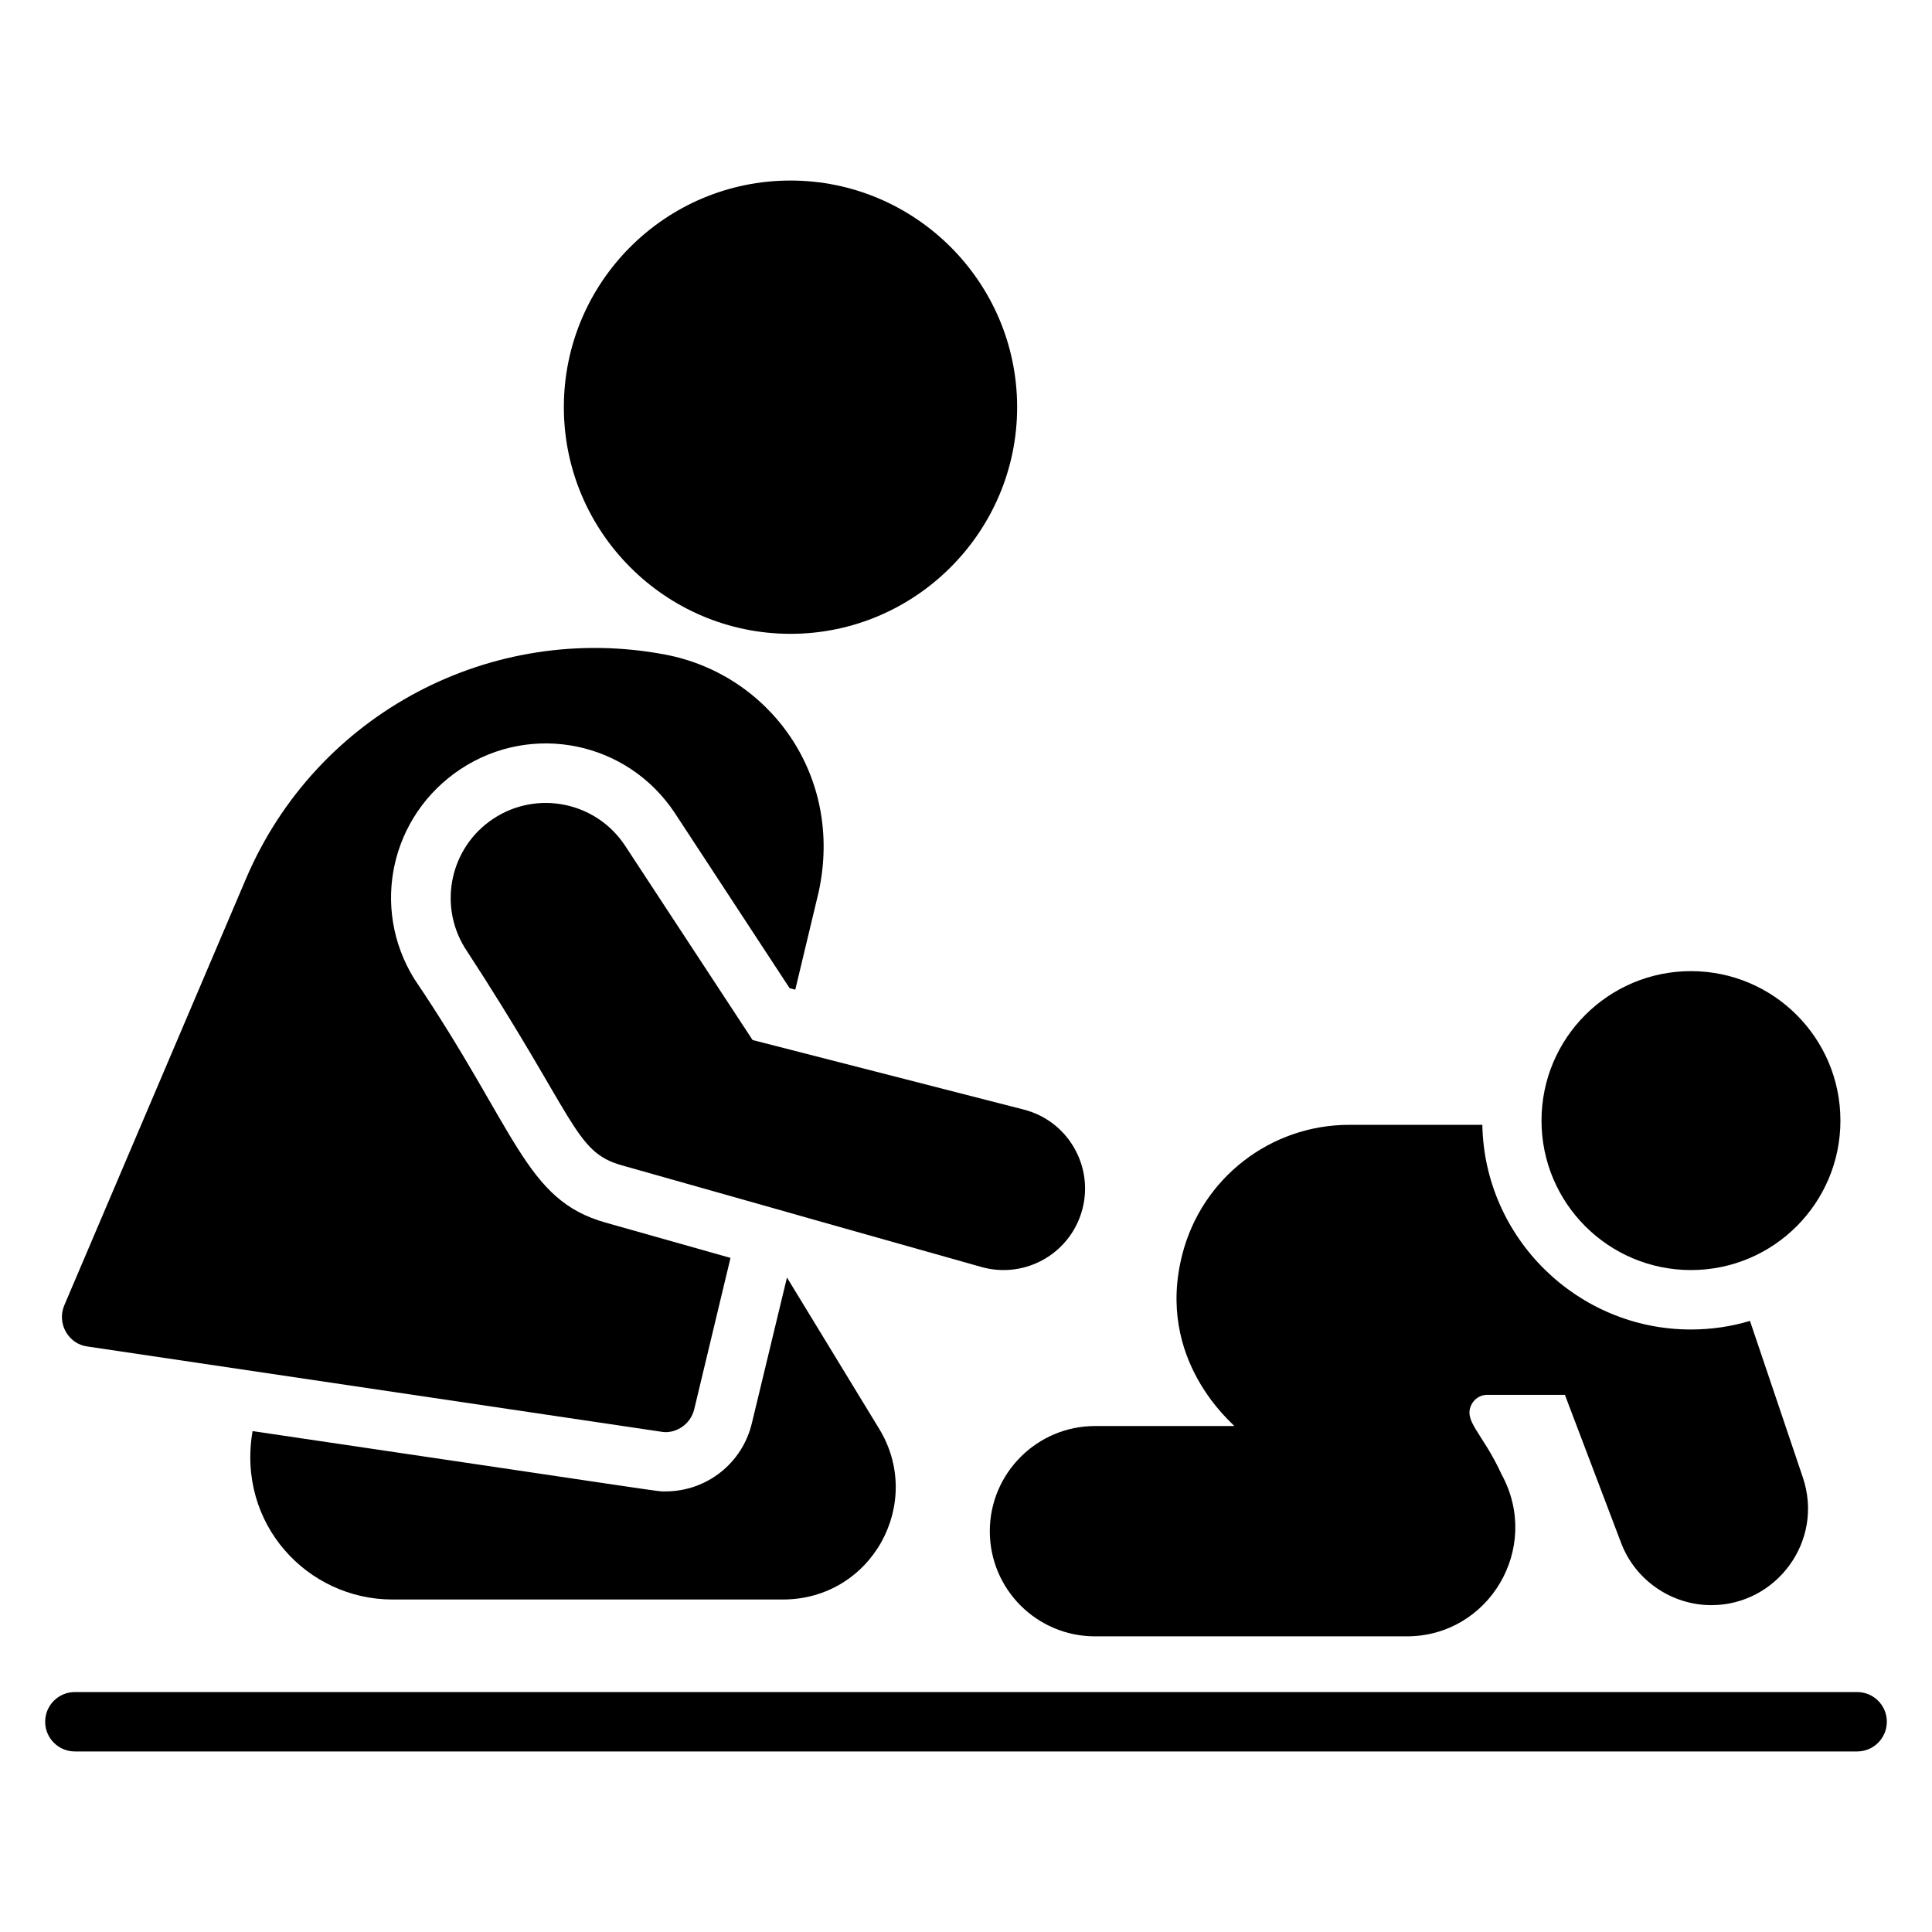 <?xml version="1.0" encoding="UTF-8"?>
<!-- Uploaded to: ICON Repo, www.svgrepo.com, Generator: ICON Repo Mixer Tools -->
<svg fill="#000000" width="800px" height="800px" version="1.1" viewBox="144 144 512 512" xmlns="http://www.w3.org/2000/svg">
 <g>
  <path d="m353.49 311.97c33.062 0 60.062-27 60.062-60.062 0-33.141-27-60.062-60.062-60.062-33.141 0-60.062 26.922-60.062 60.062 0 33.062 26.922 60.062 60.062 60.062z"/>
  <path d="m167.08 500.82 152.09 22.594c3.445 0.688 7.766-1.586 8.816-5.984l9.605-40.07-33.141-9.367c-21.367-6.019-23.297-24.094-50.695-64.629-11.652-18.895-6.219-43.297 12.359-55.578 18.852-12.418 44.18-7.328 56.758 11.73l30.387 46.367 1.496 0.395 6.219-25.977c6.664-30.898-13.16-57.574-40.621-62.82-45.965-8.727-92.414 15.445-111.15 59.355l-48.18 113.12c-2.016 4.875 1.184 10.211 6.062 10.863z"/>
  <path d="m343.26 521.13c-2.519 10.629-11.965 18.105-22.906 18.105-2.644 0 4.422 0.84-109.42-15.98-4.242 24.617 14.551 44.633 37.078 44.633h103.44c23.641 0 37.637-25.688 25.426-45.422l-24.324-39.91z"/>
  <path d="m309.68 368.16c-7.644-11.652-23.297-14.879-34.93-7.203-11.34 7.484-14.699 22.617-7.586 34.199 29.766 45.562 28.934 54.082 41.586 57.656 118.99 33.641-23.852-6.691 95.324 26.949 10.75 3.039 22.047-2.621 26.043-13.055 4.621-12.055-2.297-25.449-14.805-28.656l-71.867-18.43z"/>
  <path d="m631.73 440.97c0 21.875-17.73 39.609-39.605 39.609s-39.609-17.734-39.609-39.609 17.734-39.609 39.609-39.609 39.605 17.734 39.605 39.609"/>
  <path d="m406.31 549.78c0 15.43 12.516 27.867 27.867 27.867h82.656c21.746 0 35.738-23.418 25.113-42.902-5.144-11.223-10.395-14.203-7.871-18.734 0.395-0.707 1.652-2.363 4.094-2.363h20.547l14.879 39.203c3.699 9.84 13.305 16.531 23.93 16.531 17.168 0 29.949-16.91 24.246-33.848l-14.012-41.484c-4.961 1.496-10.234 2.281-15.664 2.281-30.07 0-54.711-24.246-55.262-54.238h-35.266c-20.859 0-39.047 14.09-44.242 34.32-7.219 28.023 13.309 44.715 13.777 45.5h-36.918c-15.355 0.004-27.875 12.52-27.875 27.867z"/>
  <path d="m636.16 592.41h-472.32c-4.348 0-7.871 3.523-7.871 7.871s3.523 7.871 7.871 7.871h472.32c4.348 0 7.871-3.523 7.871-7.871s-3.523-7.871-7.871-7.871z"/>
 </g>
</svg>